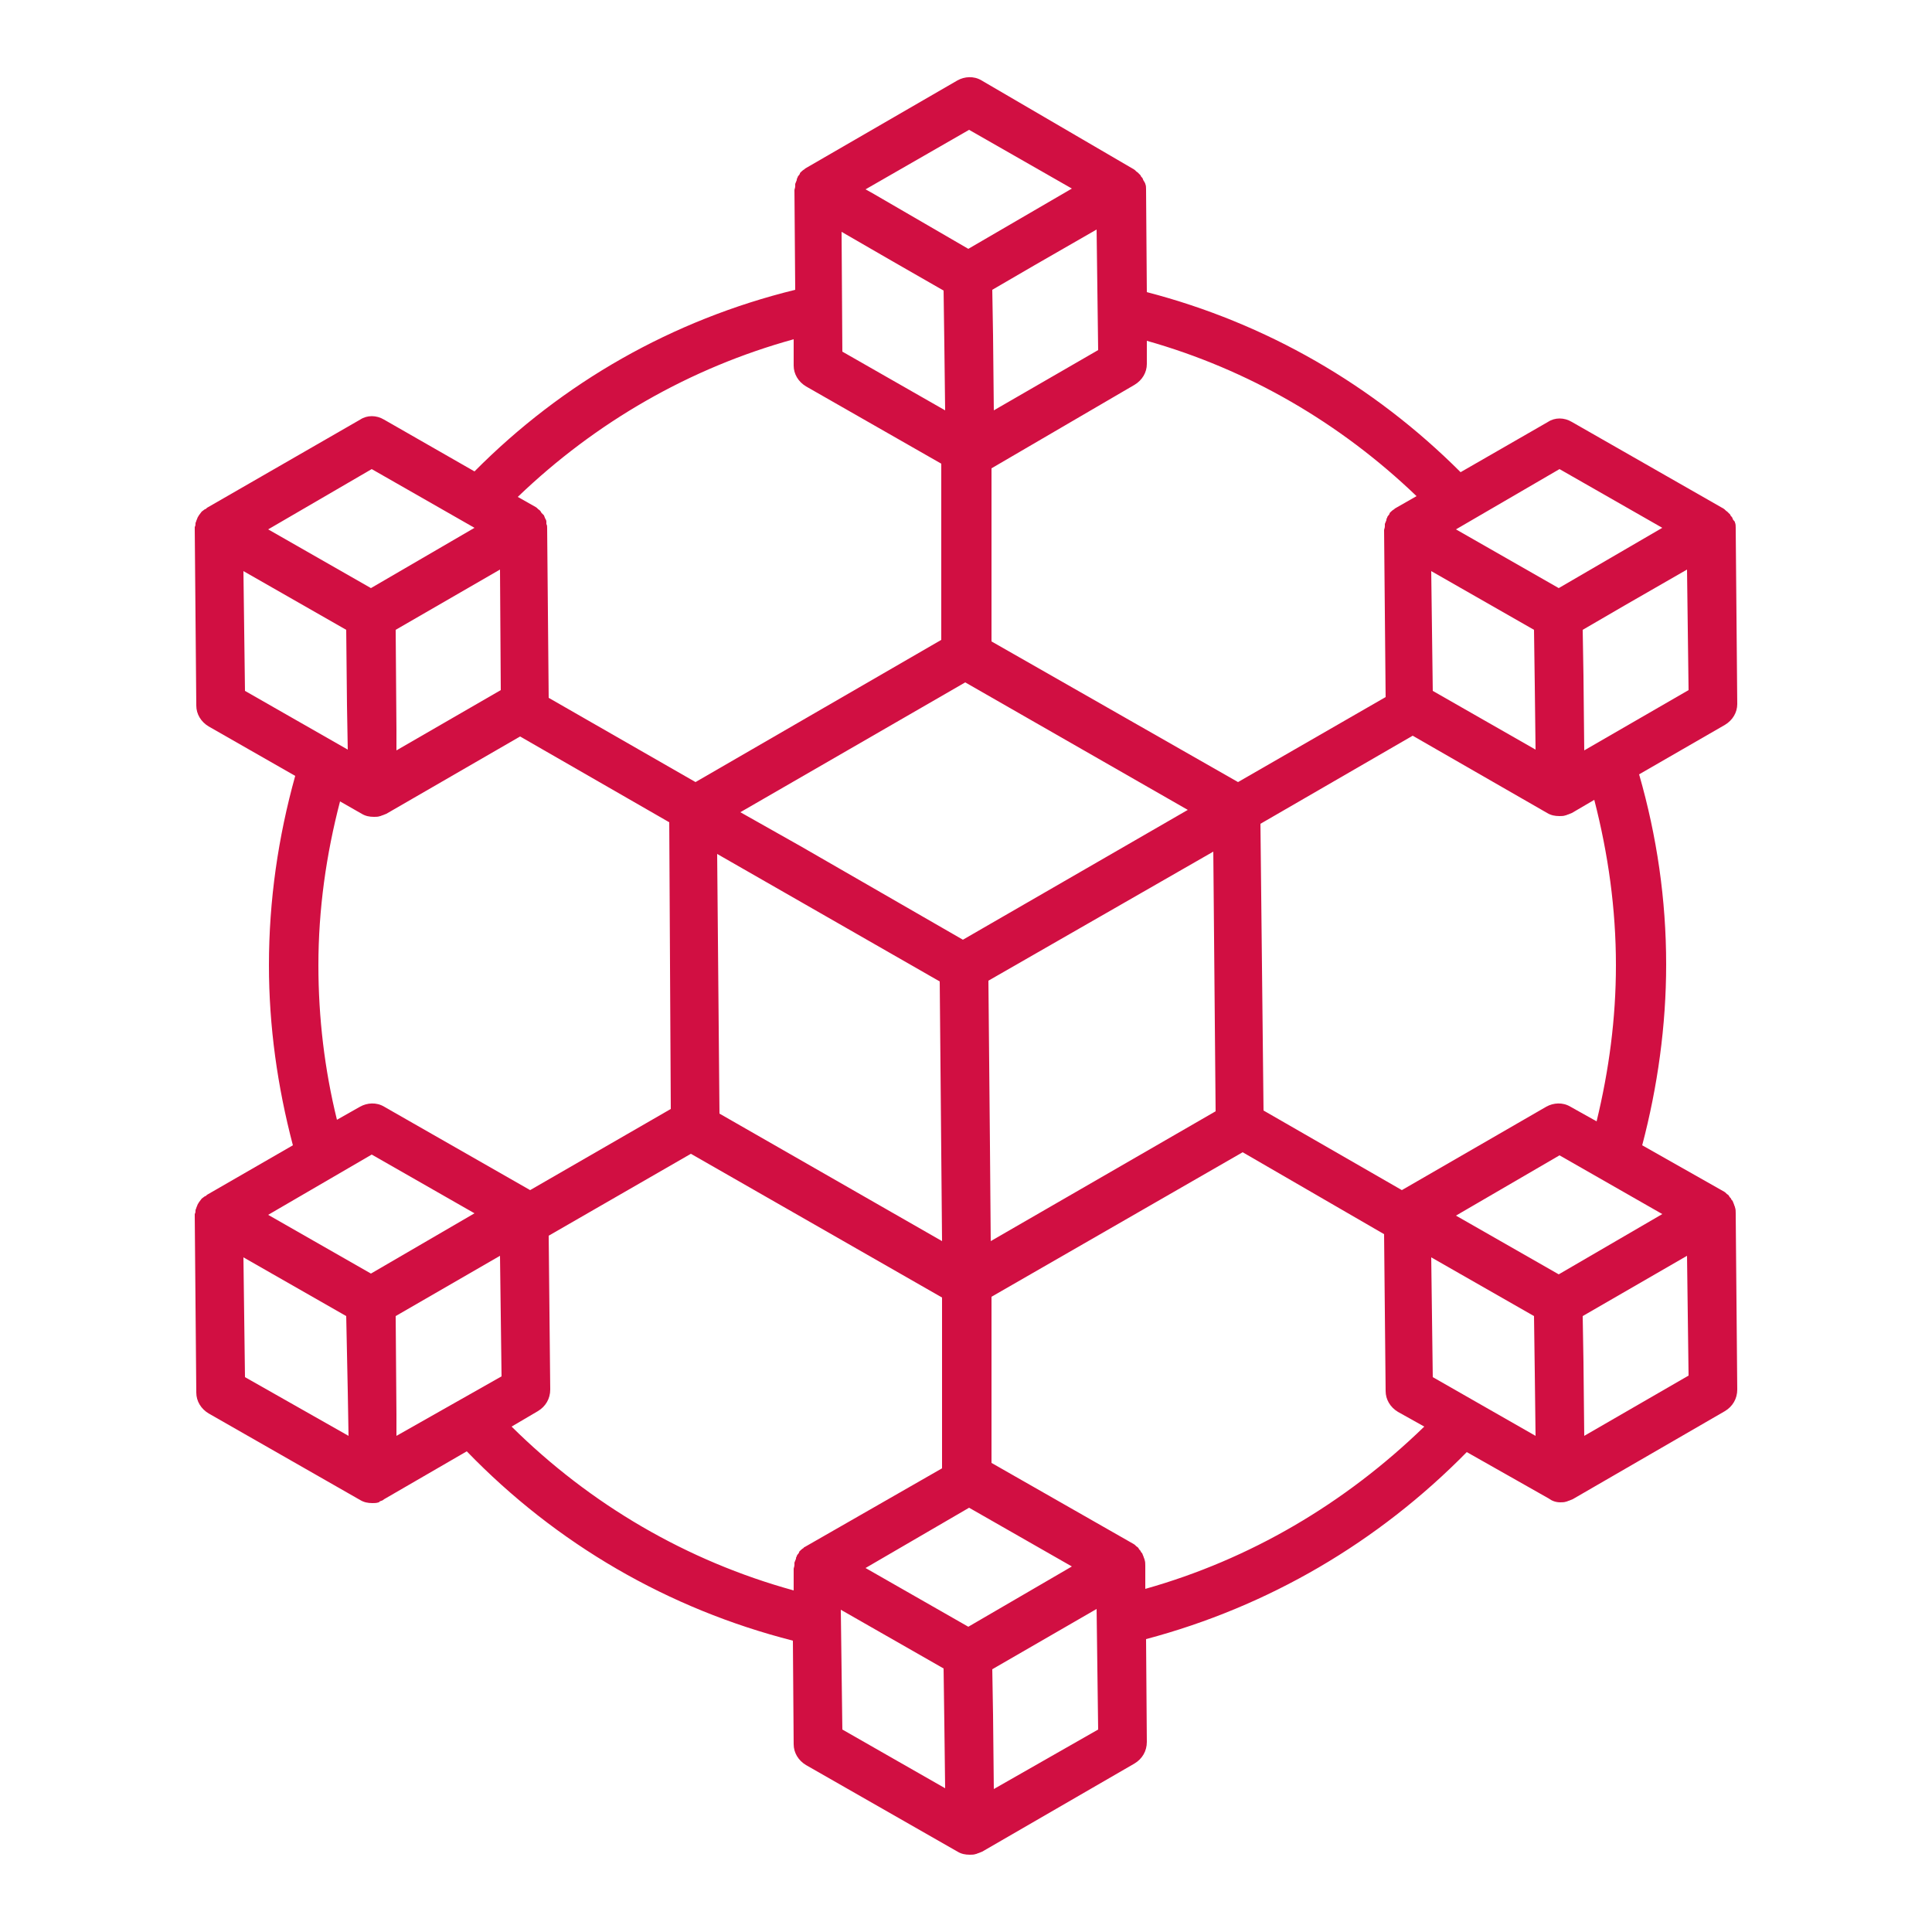 <?xml version="1.0" encoding="utf-8"?>
<!-- Generator: Adobe Illustrator 24.3.0, SVG Export Plug-In . SVG Version: 6.00 Build 0)  -->
<svg version="1.1" id="Layer_1" xmlns="http://www.w3.org/2000/svg" xmlns:xlink="http://www.w3.org/1999/xlink" x="0px" y="0px"
	 viewBox="0 0 250 250" style="enable-background:new 0 0 250 250;" xml:space="preserve">
<style type="text/css">
	.st0{fill:#D10F42;}
</style>
<g>
	<path class="st0" d="M201.9,194.4c0.3,0,0.5,0,0.8-0.1c0.1,0,0.2-0.1,0.3-0.1c0.2-0.1,0.3-0.1,0.5-0.2l19.7-11.4
		c1-0.6,1.6-1.6,1.6-2.8l-0.2-22.7c0,0,0,0,0,0s0,0,0,0l0,0c0,0,0,0,0-0.1c0-0.3,0-0.5-0.1-0.8c0-0.1-0.1-0.2-0.1-0.3
		c-0.1-0.2-0.1-0.3-0.2-0.5c-0.1-0.1-0.2-0.2-0.2-0.3c-0.1-0.1-0.2-0.2-0.3-0.4c0,0-0.1-0.1-0.1-0.1c-0.2-0.1-0.3-0.3-0.5-0.4
		l-10.6-6c2-7.6,3.1-15.5,3.1-23.4c0-8.4-1.2-16.6-3.5-24.6l11.1-6.4c1-0.6,1.6-1.6,1.6-2.7l-0.2-22.7c0,0,0,0,0,0s0,0,0,0v0
		c0,0,0-0.1,0-0.1c0-0.2,0-0.5-0.1-0.7c0-0.1-0.1-0.2-0.2-0.3c-0.1-0.1-0.1-0.3-0.2-0.4c-0.1-0.1-0.2-0.2-0.2-0.3
		c-0.1-0.1-0.2-0.2-0.3-0.3c0,0-0.1-0.1-0.1-0.1c-0.2-0.1-0.3-0.3-0.5-0.4l-19.6-11.2c-1-0.6-2.2-0.6-3.1,0l-11.3,6.5
		c-11.3-11.3-25.2-19.3-40.6-23.3l-0.1-13.2c0,0,0,0,0,0c0,0,0,0,0,0v0c0,0,0-0.1,0-0.1c0-0.2,0-0.5-0.1-0.7c0-0.1-0.1-0.2-0.2-0.4
		c-0.1-0.1-0.1-0.3-0.2-0.4c-0.1-0.1-0.2-0.2-0.2-0.3c-0.1-0.1-0.2-0.2-0.3-0.3c0,0-0.1-0.1-0.1-0.1c-0.2-0.1-0.3-0.3-0.5-0.4
		L127,10.4c-1-0.6-2.2-0.5-3.1,0l-19.7,11.4c0,0,0,0,0,0h0c0,0-0.1,0.1-0.1,0.1c-0.2,0.1-0.4,0.3-0.5,0.4c-0.1,0.1-0.1,0.1-0.1,0.2
		c-0.1,0.2-0.3,0.3-0.3,0.5c-0.1,0.1-0.1,0.2-0.1,0.3c-0.1,0.2-0.1,0.3-0.2,0.5c0,0.1,0,0.2,0,0.3c0,0.2-0.1,0.4-0.1,0.5
		c0,0,0,0,0,0c0,0,0,0,0,0l0.1,12.9C87,41.4,72.8,49.5,61.4,61l-11.7-6.7c-1-0.6-2.2-0.6-3.1,0L26.8,65.7c0,0,0,0,0,0l0,0
		c-0.1,0.1-0.2,0.2-0.3,0.2c-0.1,0.1-0.3,0.2-0.4,0.3c-0.1,0.1-0.2,0.3-0.3,0.4c-0.1,0.1-0.1,0.2-0.2,0.3c-0.1,0.2-0.1,0.3-0.2,0.5
		c0,0.1-0.1,0.2-0.1,0.3c0,0.2,0,0.3-0.1,0.5c0,0.1,0,0.2,0,0.3c0,0,0,0,0,0c0,0,0,0,0,0l0.2,22.8c0,1.1,0.6,2.1,1.6,2.7l11.2,6.4
		c-2.2,7.9-3.4,16.1-3.4,24.5c0,7.9,1.1,15.7,3.1,23.3l-11.1,6.4c0,0,0,0,0,0l0,0c-0.1,0.1-0.2,0.2-0.3,0.2
		c-0.1,0.1-0.3,0.2-0.4,0.3c-0.1,0.1-0.2,0.3-0.3,0.4c-0.1,0.1-0.1,0.2-0.2,0.3c-0.1,0.2-0.1,0.3-0.2,0.5c0,0.1-0.1,0.2-0.1,0.3
		c0,0.2,0,0.3-0.1,0.5c0,0.1,0,0.2,0,0.3c0,0,0,0,0,0c0,0,0,0,0,0l0.2,22.8c0,1.1,0.6,2.1,1.6,2.7l19.6,11.2c0.5,0.3,1,0.4,1.6,0.4
		c0.3,0,0.5,0,0.8-0.1c0,0,0.1,0,0.1-0.1c0.2-0.1,0.4-0.1,0.6-0.3l10.7-6.2c11.6,12,26.1,20.4,42.2,24.5l0.1,13.4
		c0,1.1,0.6,2.1,1.6,2.7l19.6,11.2c0.5,0.3,1,0.4,1.6,0.4c0.3,0,0.5,0,0.8-0.1c0.1,0,0.2-0.1,0.3-0.1c0.2-0.1,0.3-0.1,0.5-0.2
		l19.7-11.4c1-0.6,1.6-1.6,1.6-2.8l-0.1-13.3c15.8-4.2,30-12.5,41.5-24.2l10.6,6C200.8,194.2,201.3,194.4,201.9,194.4z M218.5,178
		l-13.5,7.8l-0.1-9.6l-0.1-5.9l13.5-7.8L218.5,178z M215.1,157.1l-13.4,7.8l-13.3-7.6l13.4-7.8L215.1,157.1z M181.4,154l-17.9-10.3
		l-0.4-37.1l19.7-11.4l17.4,10c0.5,0.3,1,0.4,1.6,0.4c0.3,0,0.5,0,0.8-0.1c0.1,0,0.2-0.1,0.3-0.1c0.2-0.1,0.3-0.1,0.5-0.2l0,0
		l2.9-1.7c1.8,7,2.8,14.1,2.8,21.4c0,6.9-0.9,13.6-2.5,20.2l-3.4-1.9c-1-0.6-2.2-0.5-3.1,0L181.4,154z M218.5,89.3L205,97.1
		l-0.1-9.7l-0.1-5.9l5.5-3.2l8-4.6L218.5,89.3z M201.8,60.7l13.3,7.6l-13.4,7.8l-13.3-7.6L201.8,60.7z M198.5,81.5l0.1,7.2l0.1,8.3
		l-13.3-7.6l-0.2-15.5L198.5,81.5z M146.8,49.8c1-0.6,1.6-1.6,1.6-2.7l0-3c13.1,3.7,25,10.6,34.9,20.1l-2.8,1.6c0,0,0,0,0,0h0
		c0,0-0.1,0.1-0.1,0.1c-0.2,0.1-0.4,0.3-0.5,0.4c-0.1,0.1-0.1,0.1-0.1,0.2c-0.1,0.2-0.3,0.3-0.3,0.5c-0.1,0.1-0.1,0.2-0.1,0.3
		c-0.1,0.2-0.1,0.3-0.2,0.5c0,0.1,0,0.2,0,0.3c0,0.2-0.1,0.4-0.1,0.5c0,0,0,0,0,0c0,0,0,0,0,0l0.2,21.6l-19.1,11l-31.9-18.2V60.6
		L146.8,49.8z M103.6,109.5l-7.8-4.4l29.1-16.8l28.8,16.5l-29.1,16.8L103.6,109.5z M121.9,160.6l-28.8-16.5l-0.3-33.6l28.8,16.5
		L121.9,160.6z M157,110.2l0.3,33.6l-29.1,16.8l-0.1-12.3l-0.2-21.4L157,110.2z M142.1,45.3l-13.5,7.8l-0.1-9.7l-0.1-5.9l5.5-3.2
		l8-4.6L142.1,45.3z M125.4,16.8l13.3,7.6l-13.4,7.8L112.9,25l-0.9-0.5L125.4,16.8z M115.3,33.7l6.8,3.9l0.1,7.2l0.1,8.3L109,45.5
		L108.9,30L115.3,33.7z M102.7,43.9l0,3.4c0,1.1,0.6,2.1,1.6,2.7l17.5,10v22.8l-31.8,18.4l-19-10.9l-0.2-22c0-0.2,0-0.3-0.1-0.5
		c0-0.1,0-0.2,0-0.3c0-0.2-0.1-0.3-0.2-0.5c0-0.1-0.1-0.2-0.1-0.3c-0.1-0.1-0.2-0.2-0.3-0.3c-0.1-0.1-0.1-0.2-0.2-0.3
		c0,0-0.1-0.1-0.1-0.1c-0.2-0.1-0.3-0.3-0.5-0.4L67,64.3C77.1,54.6,89.3,47.6,102.7,43.9z M86.8,143.5l-18.2,10.5l-18.9-10.8
		c-1-0.6-2.2-0.5-3.1,0l-3,1.7c-1.6-6.5-2.4-13.2-2.4-20c0-7.2,1-14.3,2.8-21.2l2.8,1.6c0.5,0.3,1,0.4,1.6,0.4c0.3,0,0.5,0,0.8-0.1
		c0.1,0,0.2-0.1,0.3-0.1c0.2-0.1,0.3-0.1,0.5-0.2l0,0l17.3-10l19.3,11.1L86.8,143.5z M64.8,89.3l-13.5,7.8l0-2.7l-0.1-12.9l13.5-7.8
		L64.8,89.3z M48.1,60.7l13.3,7.6L48,76.1l-10.5-6l-2.8-1.6L48.1,60.7z M31.7,89.4l-0.2-15.5l13.3,7.6l0.1,9.8L45,97L31.7,89.4z
		 M31.7,178.2l-0.2-15.5l13.3,7.6L45,180l0.1,5.8L31.7,178.2z M48,164.8l-10.5-6l-2.8-1.6l13.4-7.8l13.3,7.6L48,164.8z M51.3,185.8
		l0-2.8l-0.1-12.7l13.5-7.8l0.2,15.6L51.3,185.8z M104.1,200.2C104.1,200.2,104.1,200.2,104.1,200.2L104.1,200.2
		c-0.1,0-0.1,0.1-0.1,0.1c-0.2,0.1-0.4,0.3-0.5,0.4c-0.1,0.1-0.1,0.1-0.1,0.2c-0.1,0.2-0.3,0.3-0.3,0.5c-0.1,0.1-0.1,0.2-0.1,0.3
		c-0.1,0.2-0.1,0.3-0.2,0.5c0,0.1,0,0.2,0,0.3c0,0.2-0.1,0.4-0.1,0.5c0,0,0,0,0,0s0,0,0,0l0,2.8c-13.8-3.8-26.3-11.1-36.5-21.2
		l3.4-2c1-0.6,1.6-1.6,1.6-2.8l-0.2-19.9l18.4-10.6l32.5,18.6v22.1L104.1,200.2z M109,223.8l-0.2-15.5l13.3,7.6l0.1,7.3l0.1,8.2
		L109,223.8z M125.3,210.5l-13.3-7.6l13.4-7.8l13.3,7.6L125.3,210.5z M128.6,231.5l-0.1-9.6l-0.1-5.9l13.5-7.8l0.2,15.6L128.6,231.5
		z M148.2,205.6l0-2.9c0,0,0,0,0,0c0,0,0,0,0,0l0,0c0,0,0,0,0-0.1c0-0.3,0-0.5-0.1-0.8c0-0.1-0.1-0.2-0.1-0.3
		c-0.1-0.2-0.1-0.3-0.2-0.5c-0.1-0.1-0.2-0.2-0.2-0.3c-0.1-0.1-0.2-0.2-0.3-0.4c0,0-0.1-0.1-0.1-0.1c-0.2-0.1-0.3-0.3-0.5-0.4
		l-18.4-10.5v-21.5l32.5-18.7l18.3,10.6l0.2,20.3c0,1.1,0.6,2.1,1.6,2.7l3.4,1.9C174,194.6,161.7,201.8,148.2,205.6z M185.4,178.2
		l-0.2-15.5l13.3,7.6l0.1,7.3l0.1,8.2L185.4,178.2z"/>
</g>
</svg>
